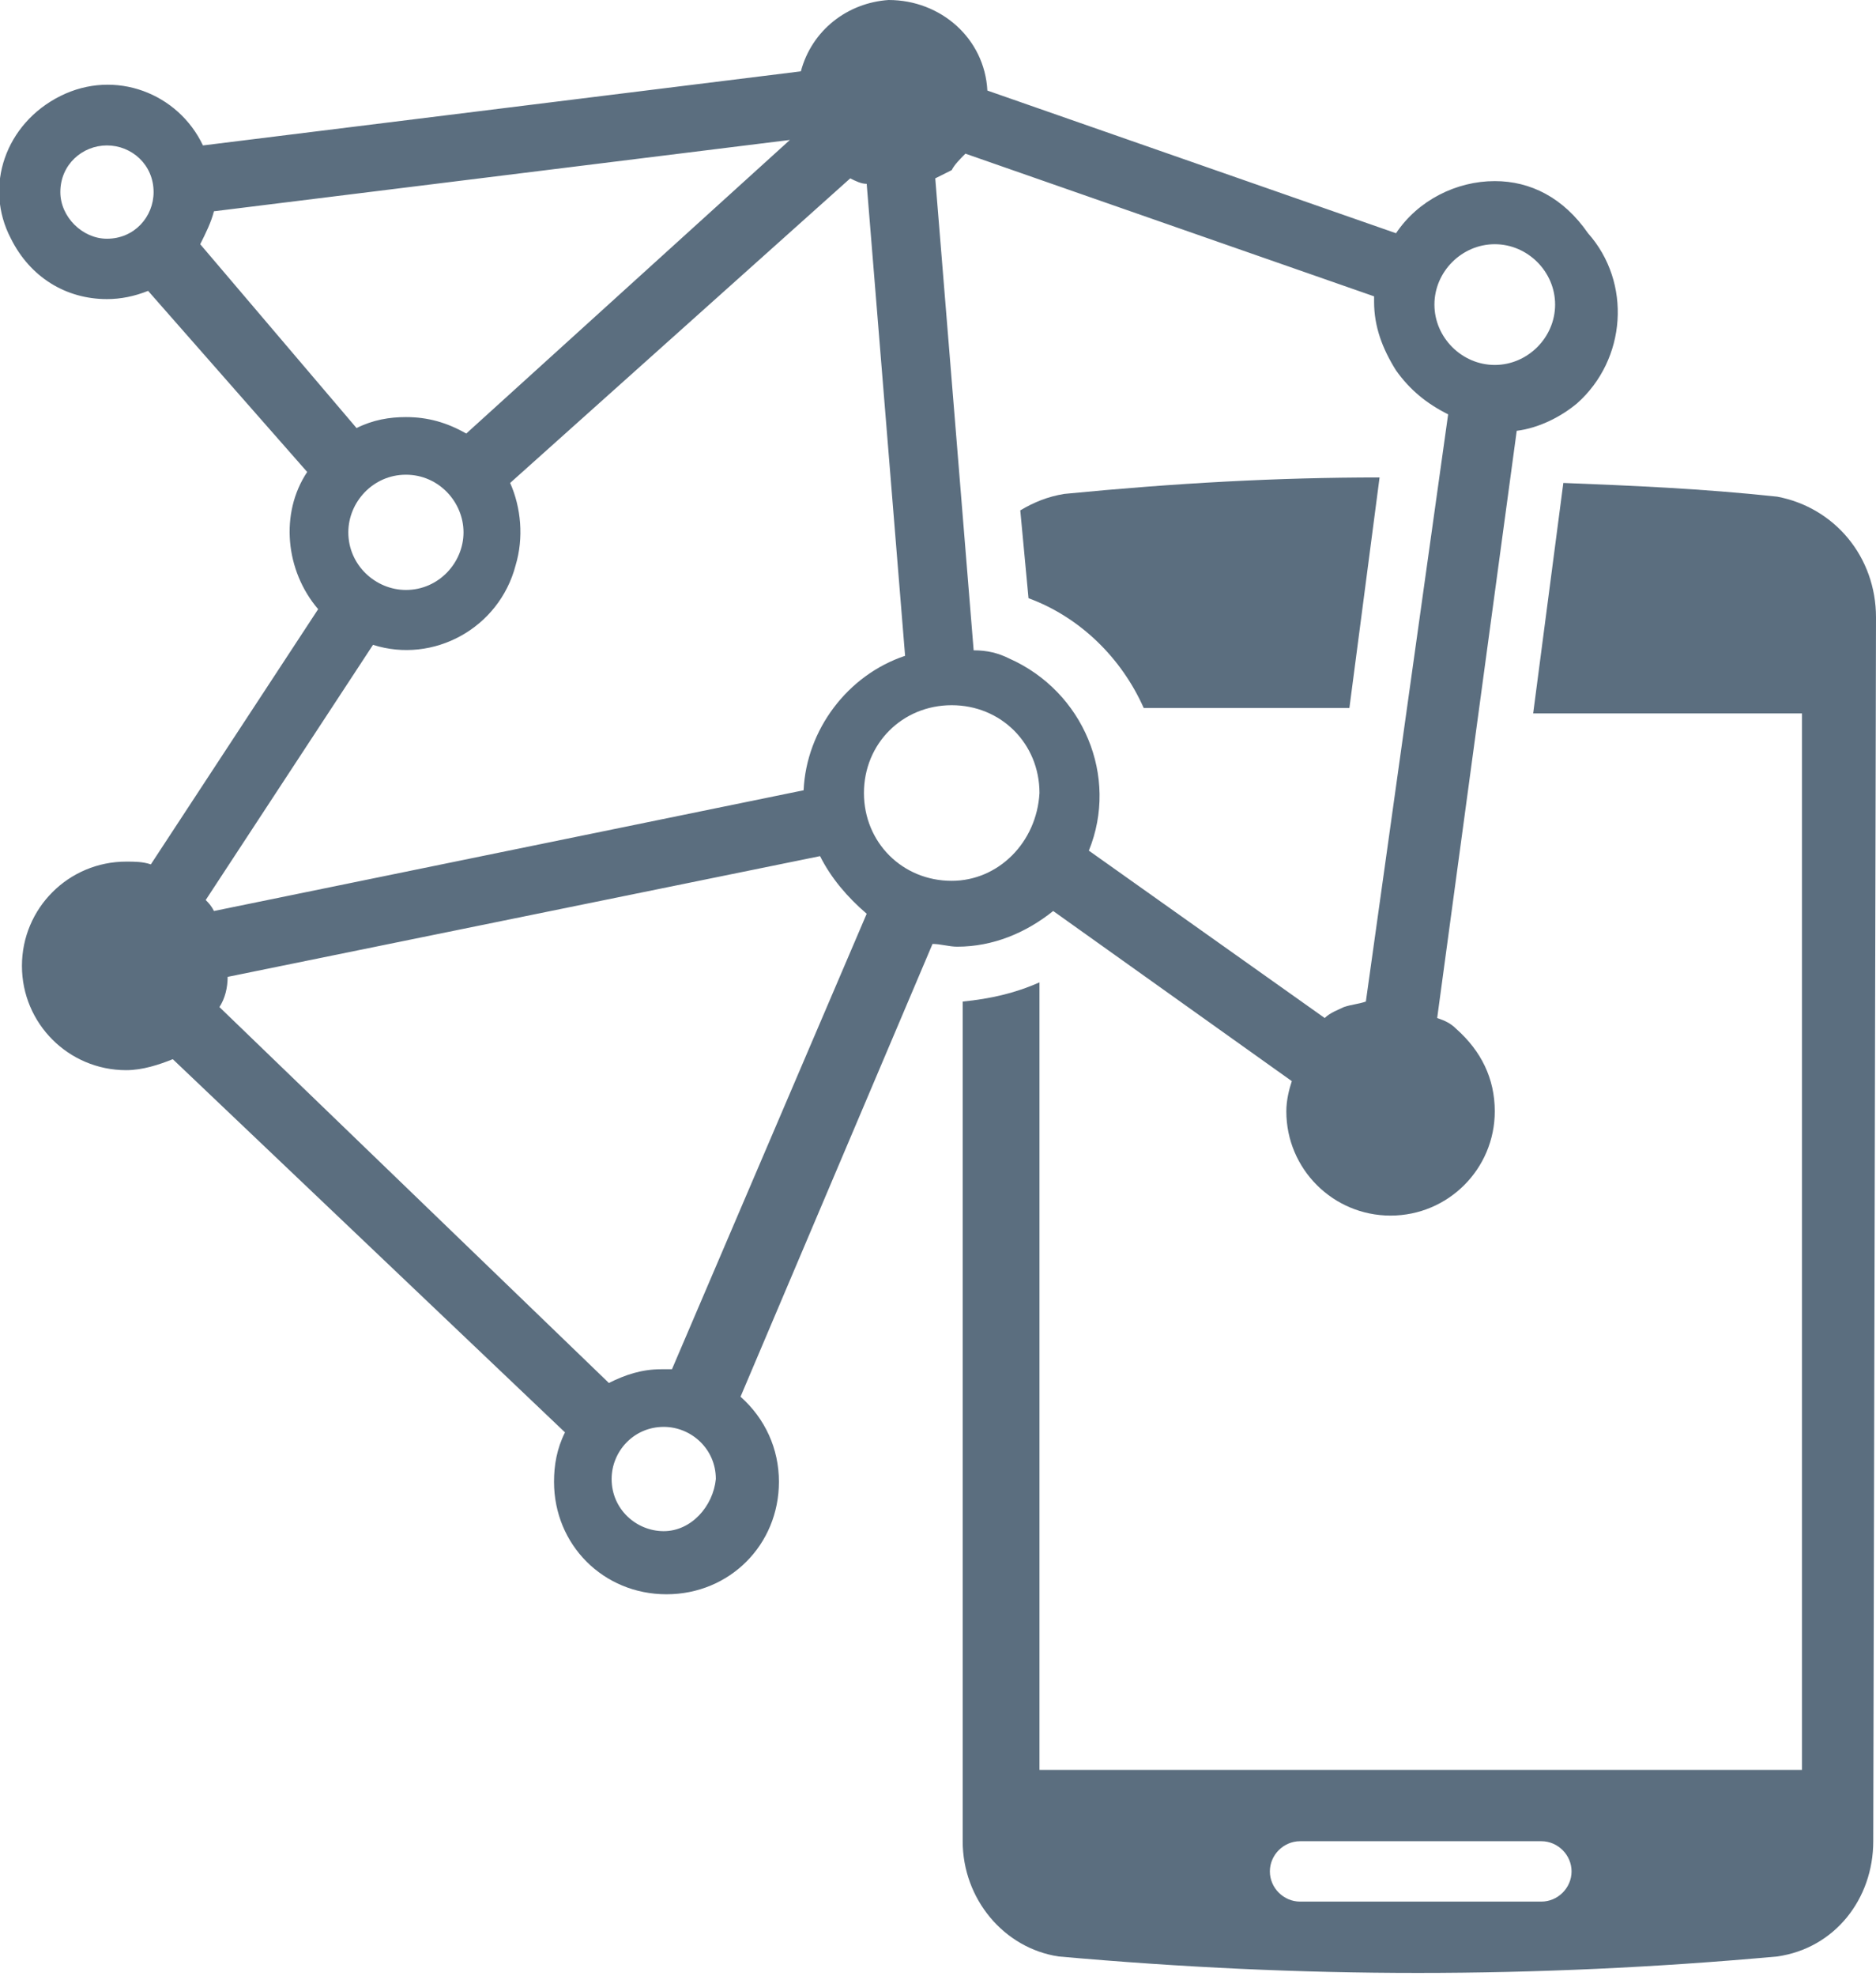 <?xml version="1.0" encoding="utf-8"?>
<!-- Generator: Adobe Illustrator 26.4.1, SVG Export Plug-In . SVG Version: 6.00 Build 0)  -->
<svg version="1.1" id="Layer_1" xmlns="http://www.w3.org/2000/svg" xmlns:xlink="http://www.w3.org/1999/xlink" x="0px" y="0px"
	 viewBox="0 0 68.4 72" style="enable-background:new 0 0 68.4 72;" xml:space="preserve">
<style type="text/css">
	.st0{fill:#5B6E7F;}
</style>
<g id="Layer_2_00000145780639913942183420000009569282420163678894_">
	<g id="Layer_1-2">
		<path class="st0" d="M50.3,17.4c-3.7,0-7.4,0.2-11.5,0.6c-0.6,0.1-1.1,0.3-1.6,0.6l0.3,3.2c1.9,0.7,3.4,2.2,4.2,4h7.5L50.3,17.4z"
			/>
		<path class="st0" d="M68.4,22.5c0-2.2-1.5-4-3.6-4.4c-2.8-0.3-5.3-0.4-7.8-0.5l-1.1,8.4h9.8v38.5H37.9V35.8
			c-0.9,0.4-1.8,0.6-2.8,0.7v30.6c0,2.1,1.5,3.9,3.5,4.2c4.5,0.4,8.8,0.6,13.1,0.6s8.7-0.2,13.1-0.6c2.1-0.3,3.5-2.1,3.5-4.2
			L68.4,22.5z M56.2,69.3h-8.8c-0.6,0-1.1-0.5-1.1-1.1c0-0.6,0.5-1.1,1.1-1.1c0,0,0,0,0,0h8.8c0.6,0,1.1,0.5,1.1,1.1
			C57.3,68.8,56.8,69.3,56.2,69.3C56.2,69.3,56.2,69.3,56.2,69.3z"/>
		<path class="st0" d="M54.5,6.6c-1.4,0-2.8,0.7-3.6,1.9L36,3.3c-0.1-1.9-1.7-3.3-3.6-3.3c-1.5,0.1-2.8,1.1-3.2,2.6L7.4,5.3
			C6.5,3.4,4.2,2.5,2.2,3.5s-2.8,3.3-1.8,5.2c0.7,1.4,2,2.2,3.5,2.2c0.5,0,1-0.1,1.5-0.3l5.8,6.6c-1,1.5-0.8,3.6,0.4,5l-6.1,9.3
			c-0.3-0.1-0.6-0.1-0.9-0.1c-2.1,0-3.8,1.7-3.8,3.8s1.7,3.8,3.8,3.8c0.6,0,1.2-0.2,1.7-0.4l14.3,13.6c-0.3,0.6-0.4,1.2-0.4,1.8
			c0,2.3,1.8,4.1,4.1,4.1s4.1-1.8,4.1-4.1c0-1.2-0.5-2.3-1.4-3.1l7-16.5c0.3,0,0.6,0.1,0.9,0.1c1.3,0,2.5-0.5,3.5-1.3l8.7,6.2
			c-0.1,0.3-0.2,0.7-0.2,1.1c0,2.1,1.7,3.8,3.8,3.8s3.8-1.7,3.8-3.8c0-1.2-0.5-2.2-1.4-3c-0.2-0.2-0.4-0.3-0.7-0.4l2.9-21.4
			c0.8-0.1,1.6-0.5,2.2-1c1.8-1.6,2-4.4,0.4-6.2C57,7.2,55.8,6.6,54.5,6.6z M3.9,8.7C3,8.7,2.2,7.9,2.2,7C2.2,6,3,5.3,3.9,5.3
			S5.6,6,5.6,7c0,0,0,0,0,0C5.6,7.9,4.9,8.7,3.9,8.7z M7.3,8.9c0.2-0.4,0.4-0.8,0.5-1.2l21-2.6L17,15.8c-0.7-0.4-1.4-0.6-2.2-0.6
			c-0.6,0-1.2,0.1-1.8,0.4L7.3,8.9z M16.9,19.4c0,1.1-0.9,2.1-2.1,2.1c-1.1,0-2.1-0.9-2.1-2.1c0-1.1,0.9-2.1,2.1-2.1c0,0,0,0,0,0
			C16,17.3,16.9,18.3,16.9,19.4z M7.5,32.8l6.1-9.3c2.2,0.7,4.6-0.6,5.2-2.9c0.3-1,0.2-2.1-0.2-3L31,6.5c0.2,0.1,0.4,0.2,0.6,0.2
			L33,23.9c-2.1,0.7-3.6,2.7-3.7,4.9L7.8,33.2C7.7,33,7.6,32.9,7.5,32.8z M24.2,55.8c-1,0-1.9-0.8-1.9-1.9c0-1,0.8-1.9,1.9-1.9
			c1,0,1.9,0.8,1.9,1.9c0,0,0,0,0,0C26,54.9,25.2,55.8,24.2,55.8L24.2,55.8z M24.5,49.9h-0.4c-0.7,0-1.3,0.2-1.9,0.5L8,36.7
			c0.2-0.3,0.3-0.7,0.3-1.1l21.6-4.4c0.4,0.8,1,1.5,1.7,2.1L24.5,49.9z M34.7,32.1c-1.8,0-3.2-1.4-3.2-3.2c0-1.8,1.4-3.2,3.2-3.2
			c1.8,0,3.2,1.4,3.2,3.2c0,0,0,0,0,0C37.8,30.7,36.4,32.1,34.7,32.1z M49.8,36.5c-0.3,0.1-0.5,0.1-0.8,0.2
			c-0.2,0.1-0.5,0.2-0.7,0.4L39.7,31c1.1-2.7-0.2-5.8-2.9-7c-0.4-0.2-0.8-0.3-1.3-0.3L34.1,6.5c0.2-0.1,0.4-0.2,0.6-0.3
			C34.8,6,35,5.8,35.2,5.6l14.9,5.2c0,0.1,0,0.2,0,0.2c0,0.9,0.3,1.7,0.8,2.5c0.5,0.7,1.1,1.2,1.9,1.6L49.8,36.5z M54.5,13.3
			c-1.2,0-2.2-1-2.2-2.2s1-2.2,2.2-2.2s2.2,1,2.2,2.2S55.7,13.3,54.5,13.3L54.5,13.3z"/>
	</g>
</g>
</svg>
